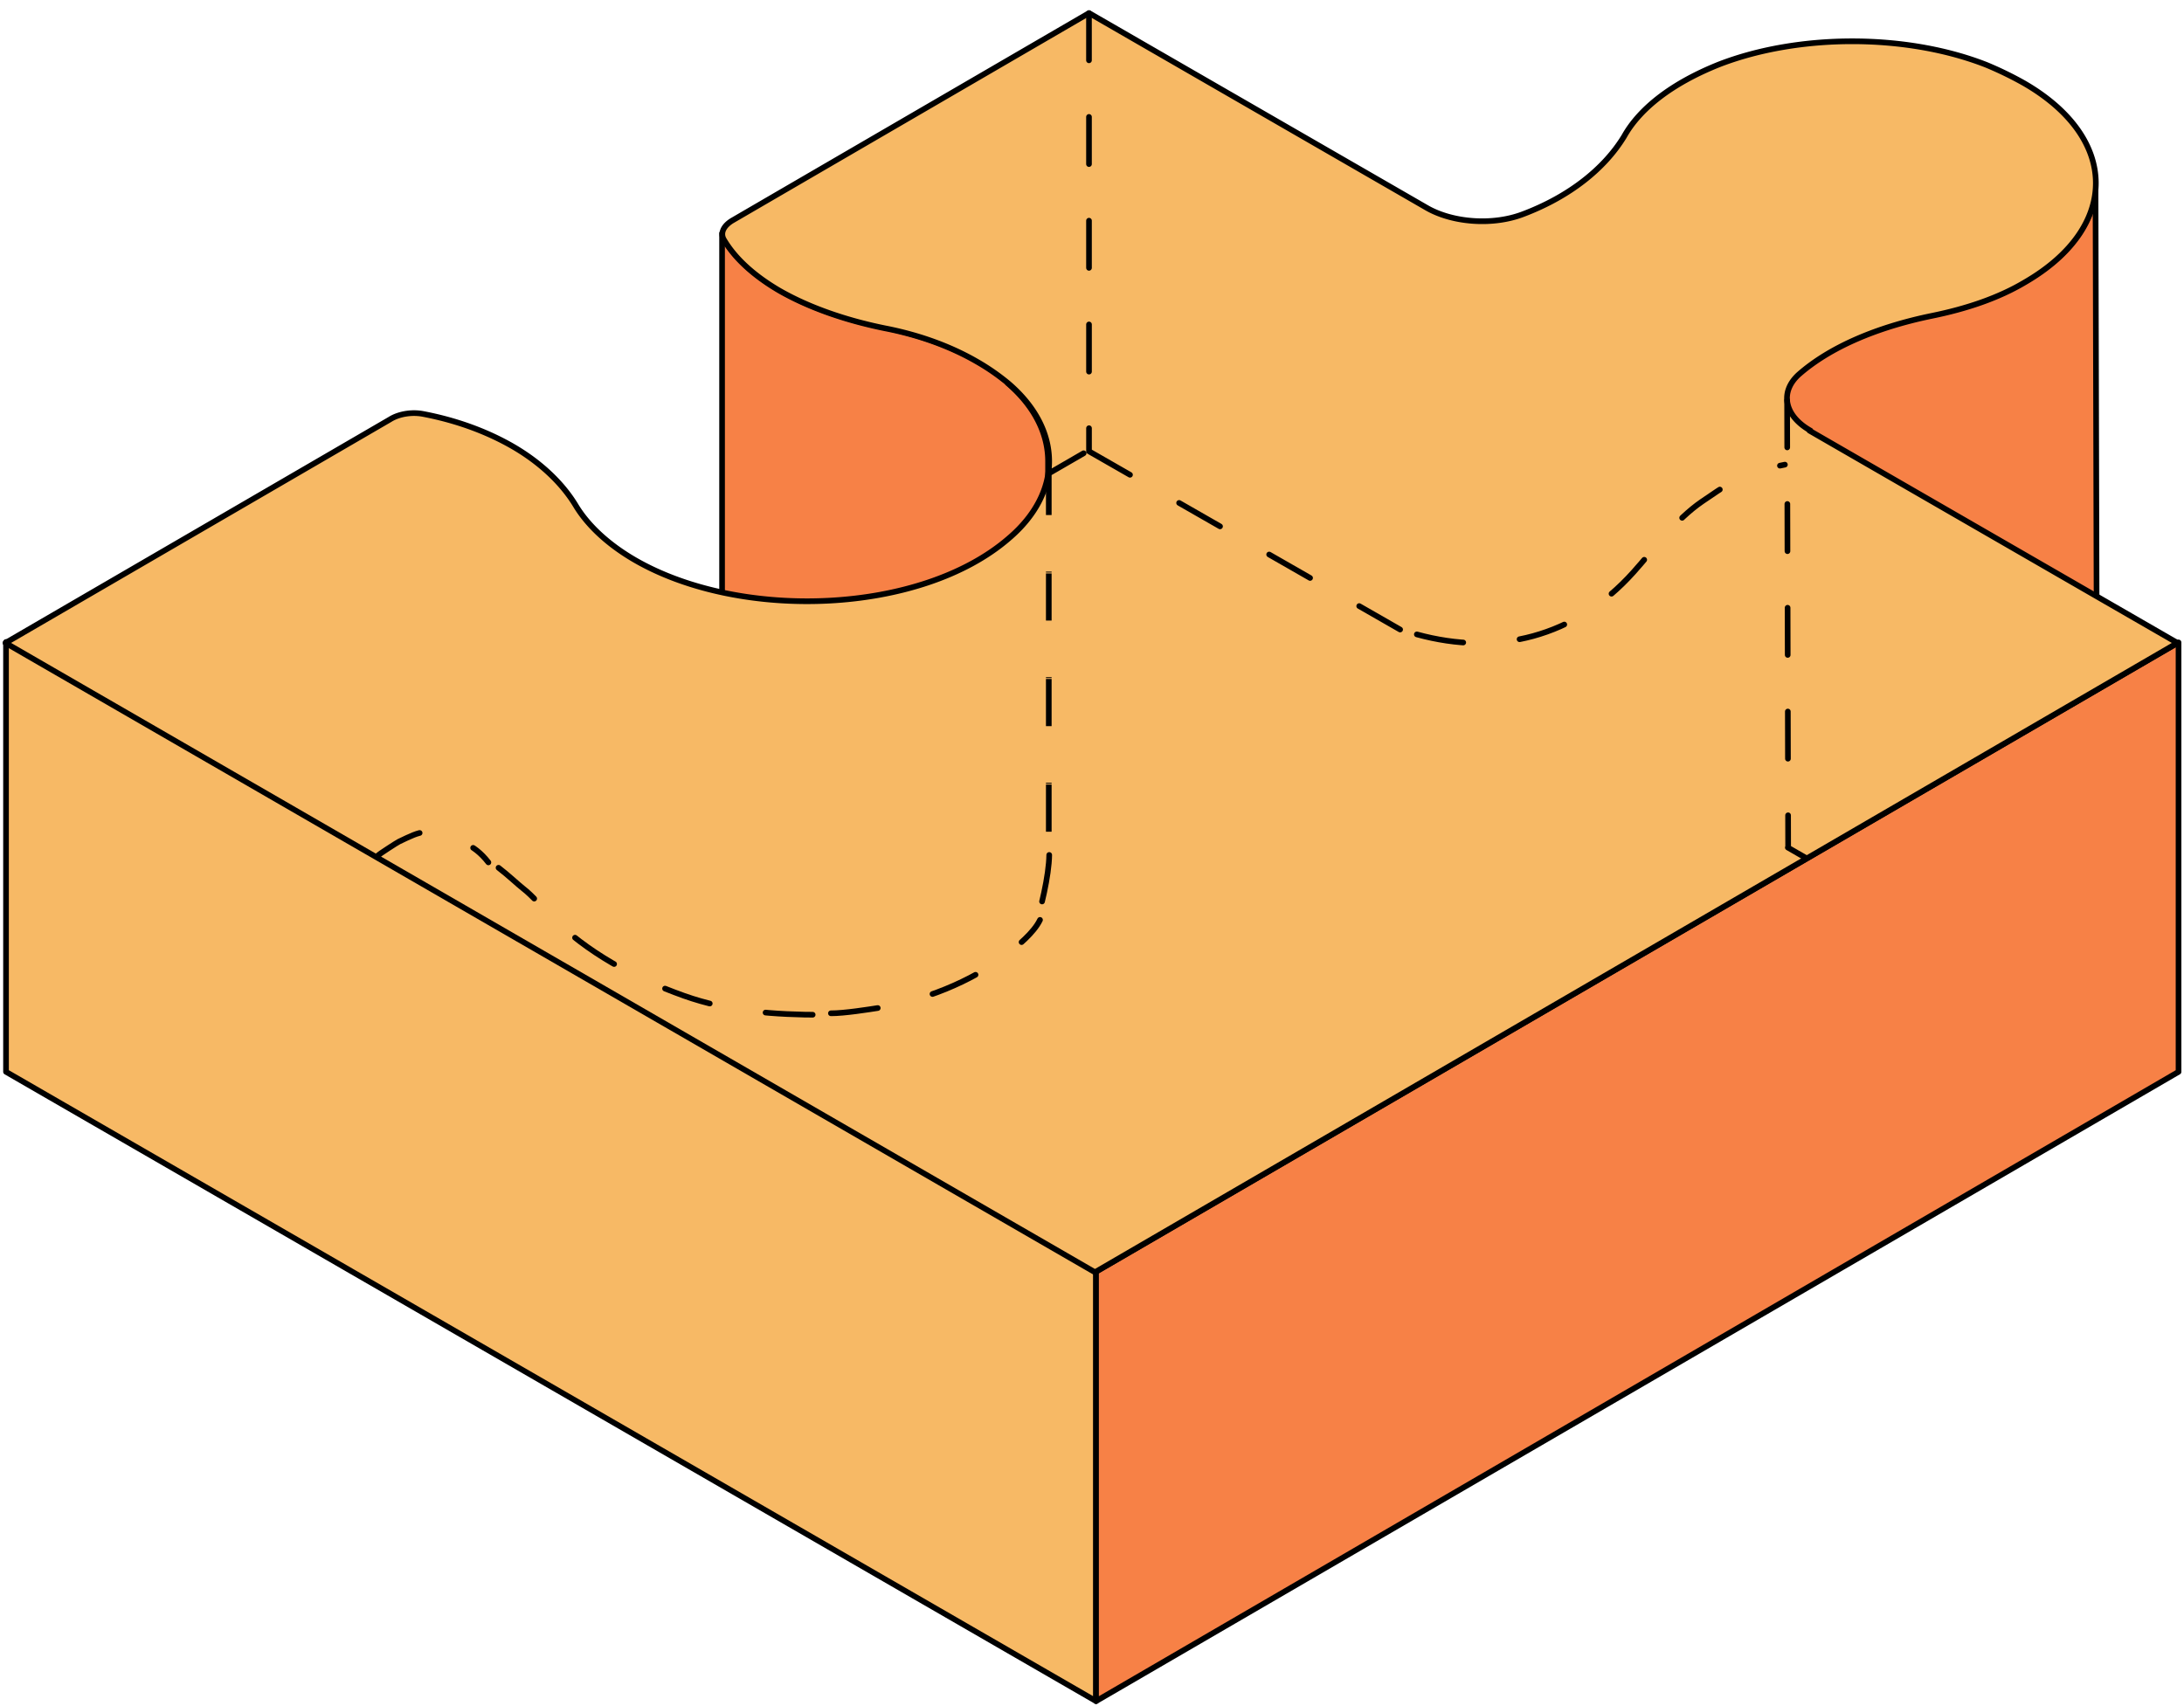 <svg xmlns="http://www.w3.org/2000/svg" width="169" height="132" fill="none" viewBox="0 0 169 132"><path fill="#F78146" stroke="#000" stroke-linecap="round" stroke-linejoin="round" stroke-miterlimit="10" stroke-width="0.438" d="M156.689 21.773c-2.126 1.21-4.586 2.085-7.255 2.627-4.252.833-7.88 2.418-10.298 4.544-.625.542-.917 1.168-.917 1.793l.086 33.237c0-.625.292-1.25.917-1.793 2.419-2.126 6.046-3.669 10.299-4.544 2.669-.543 5.17-1.376 7.255-2.627 3.627-2.085 5.42-4.837 5.462-7.63l-.086-33.237c0 2.751-1.794 5.503-5.421 7.63zm-78.632 7.875c-.75-.626-1.543-1.21-2.46-1.71-2.085-1.209-4.545-2.043-7.13-2.585-3.127-.625-5.962-1.626-8.172-2.919-1.918-1.125-3.419-2.46-4.295-3.96a.7.7 0 0 1-.125-.417V51.3s0 .25.083.416c.876 1.501 2.377 2.836 4.295 3.962 2.252 1.292 5.087 2.293 8.172 2.918 2.585.5 5.046 1.376 7.13 2.585.876.5 1.71 1.084 2.419 1.71 2.084 1.793 3.127 3.92 3.127 6.045V35.694c0-2.127-1.043-4.253-3.127-6.046z"/><path fill="#F7B965" stroke="#000" stroke-linecap="round" stroke-linejoin="round" stroke-miterlimit="10" stroke-width="0.438" d="M.465 49.682v33.264l84.35 48.7V98.381z"/><path fill="#F78146" stroke="#000" stroke-linecap="round" stroke-linejoin="round" stroke-miterlimit="10" stroke-width="0.438" d="M84.813 98.415v33.231l83.765-48.7V49.715z"/><path fill="#F7B965" stroke="#000" stroke-linecap="round" stroke-linejoin="round" stroke-miterlimit="10" stroke-width="0.438" d="M140.1 33.325c-2.002-1.126-2.418-2.96-.917-4.336 2.418-2.126 6.045-3.67 10.298-4.545 2.669-.542 5.171-1.376 7.255-2.627 7.297-4.253 7.255-11.132-.125-15.385a27 27 0 0 0-2.918-1.418c-6.171-2.418-14.469-2.418-20.64-.041-3.669 1.46-6.17 3.419-7.38 5.587-1.5 2.46-4.169 4.628-7.797 6.004-2.376.918-5.503.667-7.505-.5l-26.1-15.052-27.603 16.052c-.625.375-.959.917-.667 1.46.876 1.5 2.377 2.835 4.295 3.96 2.251 1.293 5.087 2.294 8.172 2.92 2.585.5 5.045 1.375 7.13 2.584.876.5 1.71 1.084 2.46 1.71 4.17 3.585 4.17 8.422 0 11.966-6.797 5.88-20.722 6.421-28.936 1.668-2.085-1.21-3.628-2.669-4.545-4.17-1.043-1.75-2.752-3.377-4.92-4.628-1.96-1.125-4.295-2-6.922-2.501-.875-.167-1.876 0-2.543.416L.422 49.754l84.307 48.7 83.765-48.7-28.477-16.428z"/><path stroke="#000" stroke-dasharray="3.65 4.38" stroke-linecap="round" stroke-linejoin="round" stroke-miterlimit="10" stroke-width="0.438" d="m81.305 36.551 2.548-1.475m.42-.148 25.201 14.438M84.266 1.018l.003 33.883m25.368 14.193c6.184 1.692 12.219.255 16.762-4.814 1.641-1.832 3.252-4.06 5.306-5.469 1.62-1.112 3.054-2.092 4.655-2.48m1.374-.294.383-.08M81.19 66.162c-.017 1.572-.648 4.276-1.19 5.805M29.273 66.18c.006-.036 1.425-.966 1.597-1.048 1.814-.873 2.143-1.026 4.1-.206.403.168 1.626.262 2.822 1.812m.786.416c.727.555 1.539 1.322 1.867 1.575.827.64 1.434 1.434 2.158 2.159 2.839 2.838 6.423 4.78 10.322 6.172 3.405 1.216 7.073 1.474 10.656 1.474"/><path stroke="#000" stroke-dasharray="3.65 4.38" stroke-linecap="round" stroke-linejoin="round" stroke-miterlimit="10" stroke-width="0.438" d="M64.297 78.416c1.005.007 2.943-.3 3.68-.415 3.387-.532 7.184-2 9.907-4.126.857-.668 2.118-1.69 2.593-2.687"/><path stroke="#000" stroke-dasharray="0.07 0.07 3.65 4.38" stroke-linejoin="round" stroke-miterlimit="10" stroke-width="0.438" d="M81.156 36.065v28.6"/><path stroke="#000" stroke-dasharray="3.65 4.38" stroke-linecap="round" stroke-linejoin="round" stroke-miterlimit="10" stroke-width="0.438" d="m138.289 30.973.08 34.63m1.406.809-1.431-.824"/></svg>